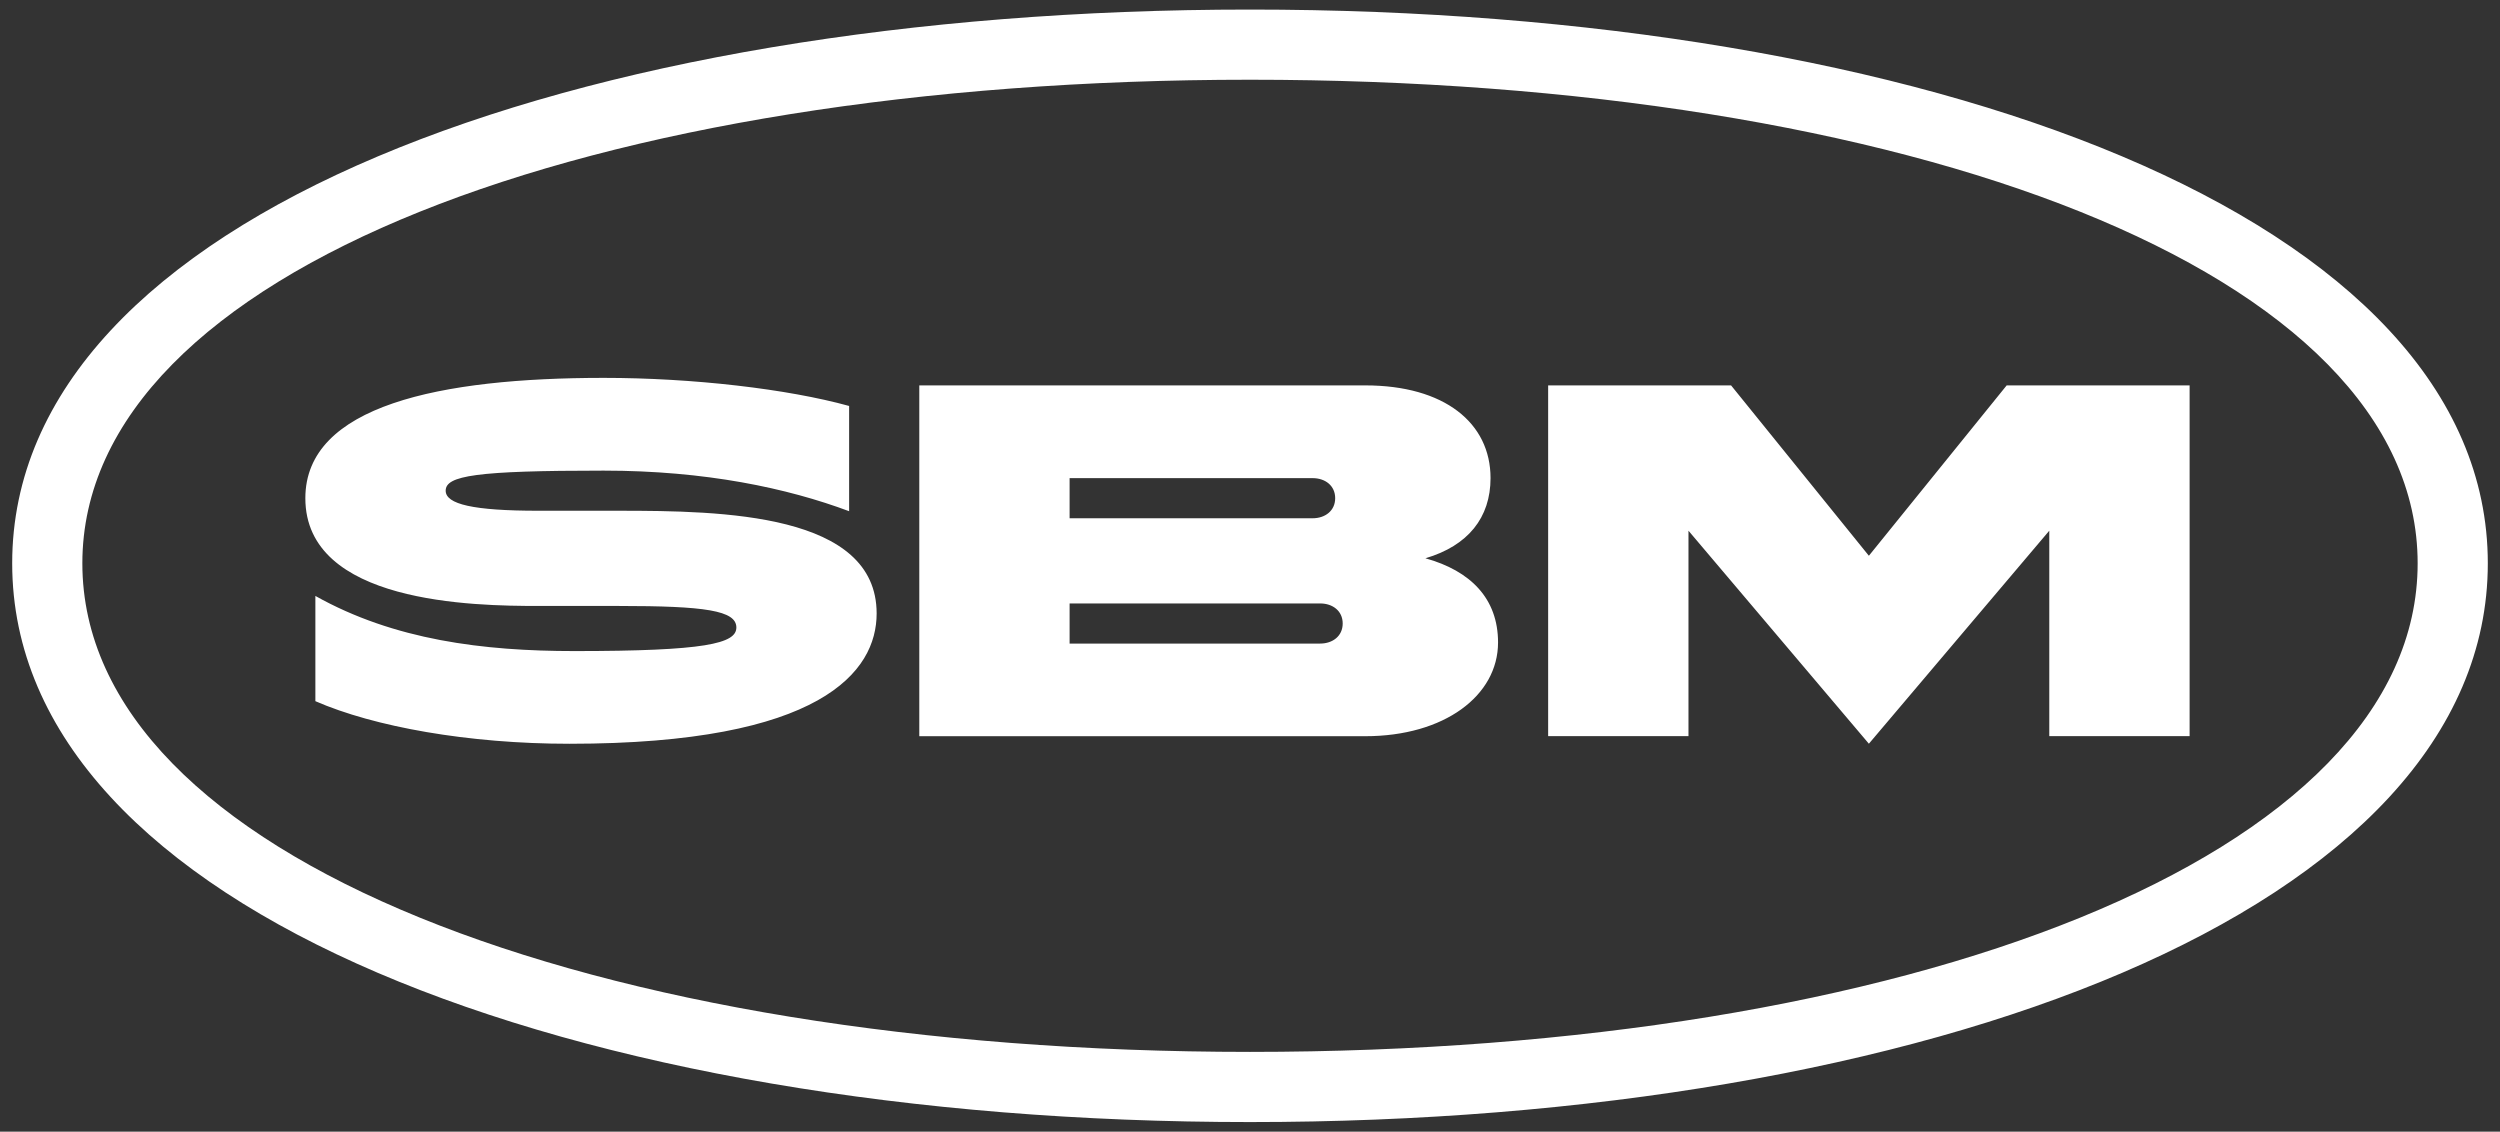 <svg width="486" height="220" xmlns="http://www.w3.org/2000/svg" viewBox="0 0 486 220">
 <rect x="0" y="0" width="486" height="220" fill="#333333" stroke="none"/>
 <g>
  <path d="m363.31,144.58l35.07,-41.41l0,39.94l27.28,0l0,-68.19l-35.56,0l-26.79,33.12l-26.79,-33.12l-35.56,0l0,68.19l27.28,0l0,-39.94l35.07,41.41zm-360.94,-35.07c0,67.42 109.21,108.62 240.63,108.62s240.63,-41.21 240.63,-108.62c0,-67.41 -109.31,-107.65 -240.63,-107.65c-131.32,0 -240.63,40.24 -240.63,107.65m13.64,0c0,-56.89 99.18,-94.01 226.99,-94.01s226.99,37.12 226.99,94.01c0,56.99 -99.17,94.98 -226.99,94.98s-226.99,-37.99 -226.99,-94.98m43.35,-12.66c0,20.46 32.64,20.95 45.3,20.95l15.59,0c16.85,0 22.9,0.88 22.9,4.19c0,3.12 -6.04,4.58 -31.47,4.58c-17.73,0 -35.07,-2.14 -50.37,-10.72l0,20.46c11.4,4.97 29.71,8.28 49.39,8.28c49,0 59.72,-14.03 59.72,-25.33c0,-19.48 -29.91,-19.97 -50.17,-19.97l-15.59,0c-12.66,0 -18.02,-1.27 -18.02,-3.9c0,-2.92 5.85,-3.9 30.69,-3.9c19.87,0 35.75,3.41 47.74,7.89l0,-20.46c-11.98,-3.31 -30.39,-5.46 -47.74,-5.46c-31.76,0.01 -57.97,5.36 -57.97,23.39m119.34,46.27l86.7,0c15.39,0 25.82,-7.89 25.82,-18.22c0,-8.57 -5.36,-13.93 -14.12,-16.37c8.28,-2.44 12.66,-7.89 12.66,-15.59c0,-10.72 -8.96,-18.02 -24.35,-18.02l-86.7,0l0,68.2l-0.01,0zm29.23,-18.02l0,-7.79l48.71,0c2.44,0 4.38,1.46 4.38,3.9s-1.95,3.9 -4.38,3.9l-48.71,0l0,-0.01zm0,-24.36l0,-7.79l47.25,0c2.44,0 4.38,1.46 4.38,3.9c0,2.44 -1.95,3.9 -4.38,3.9l-47.25,0l0,-0.01z" fill="#fff"/>
 </g>
</svg>